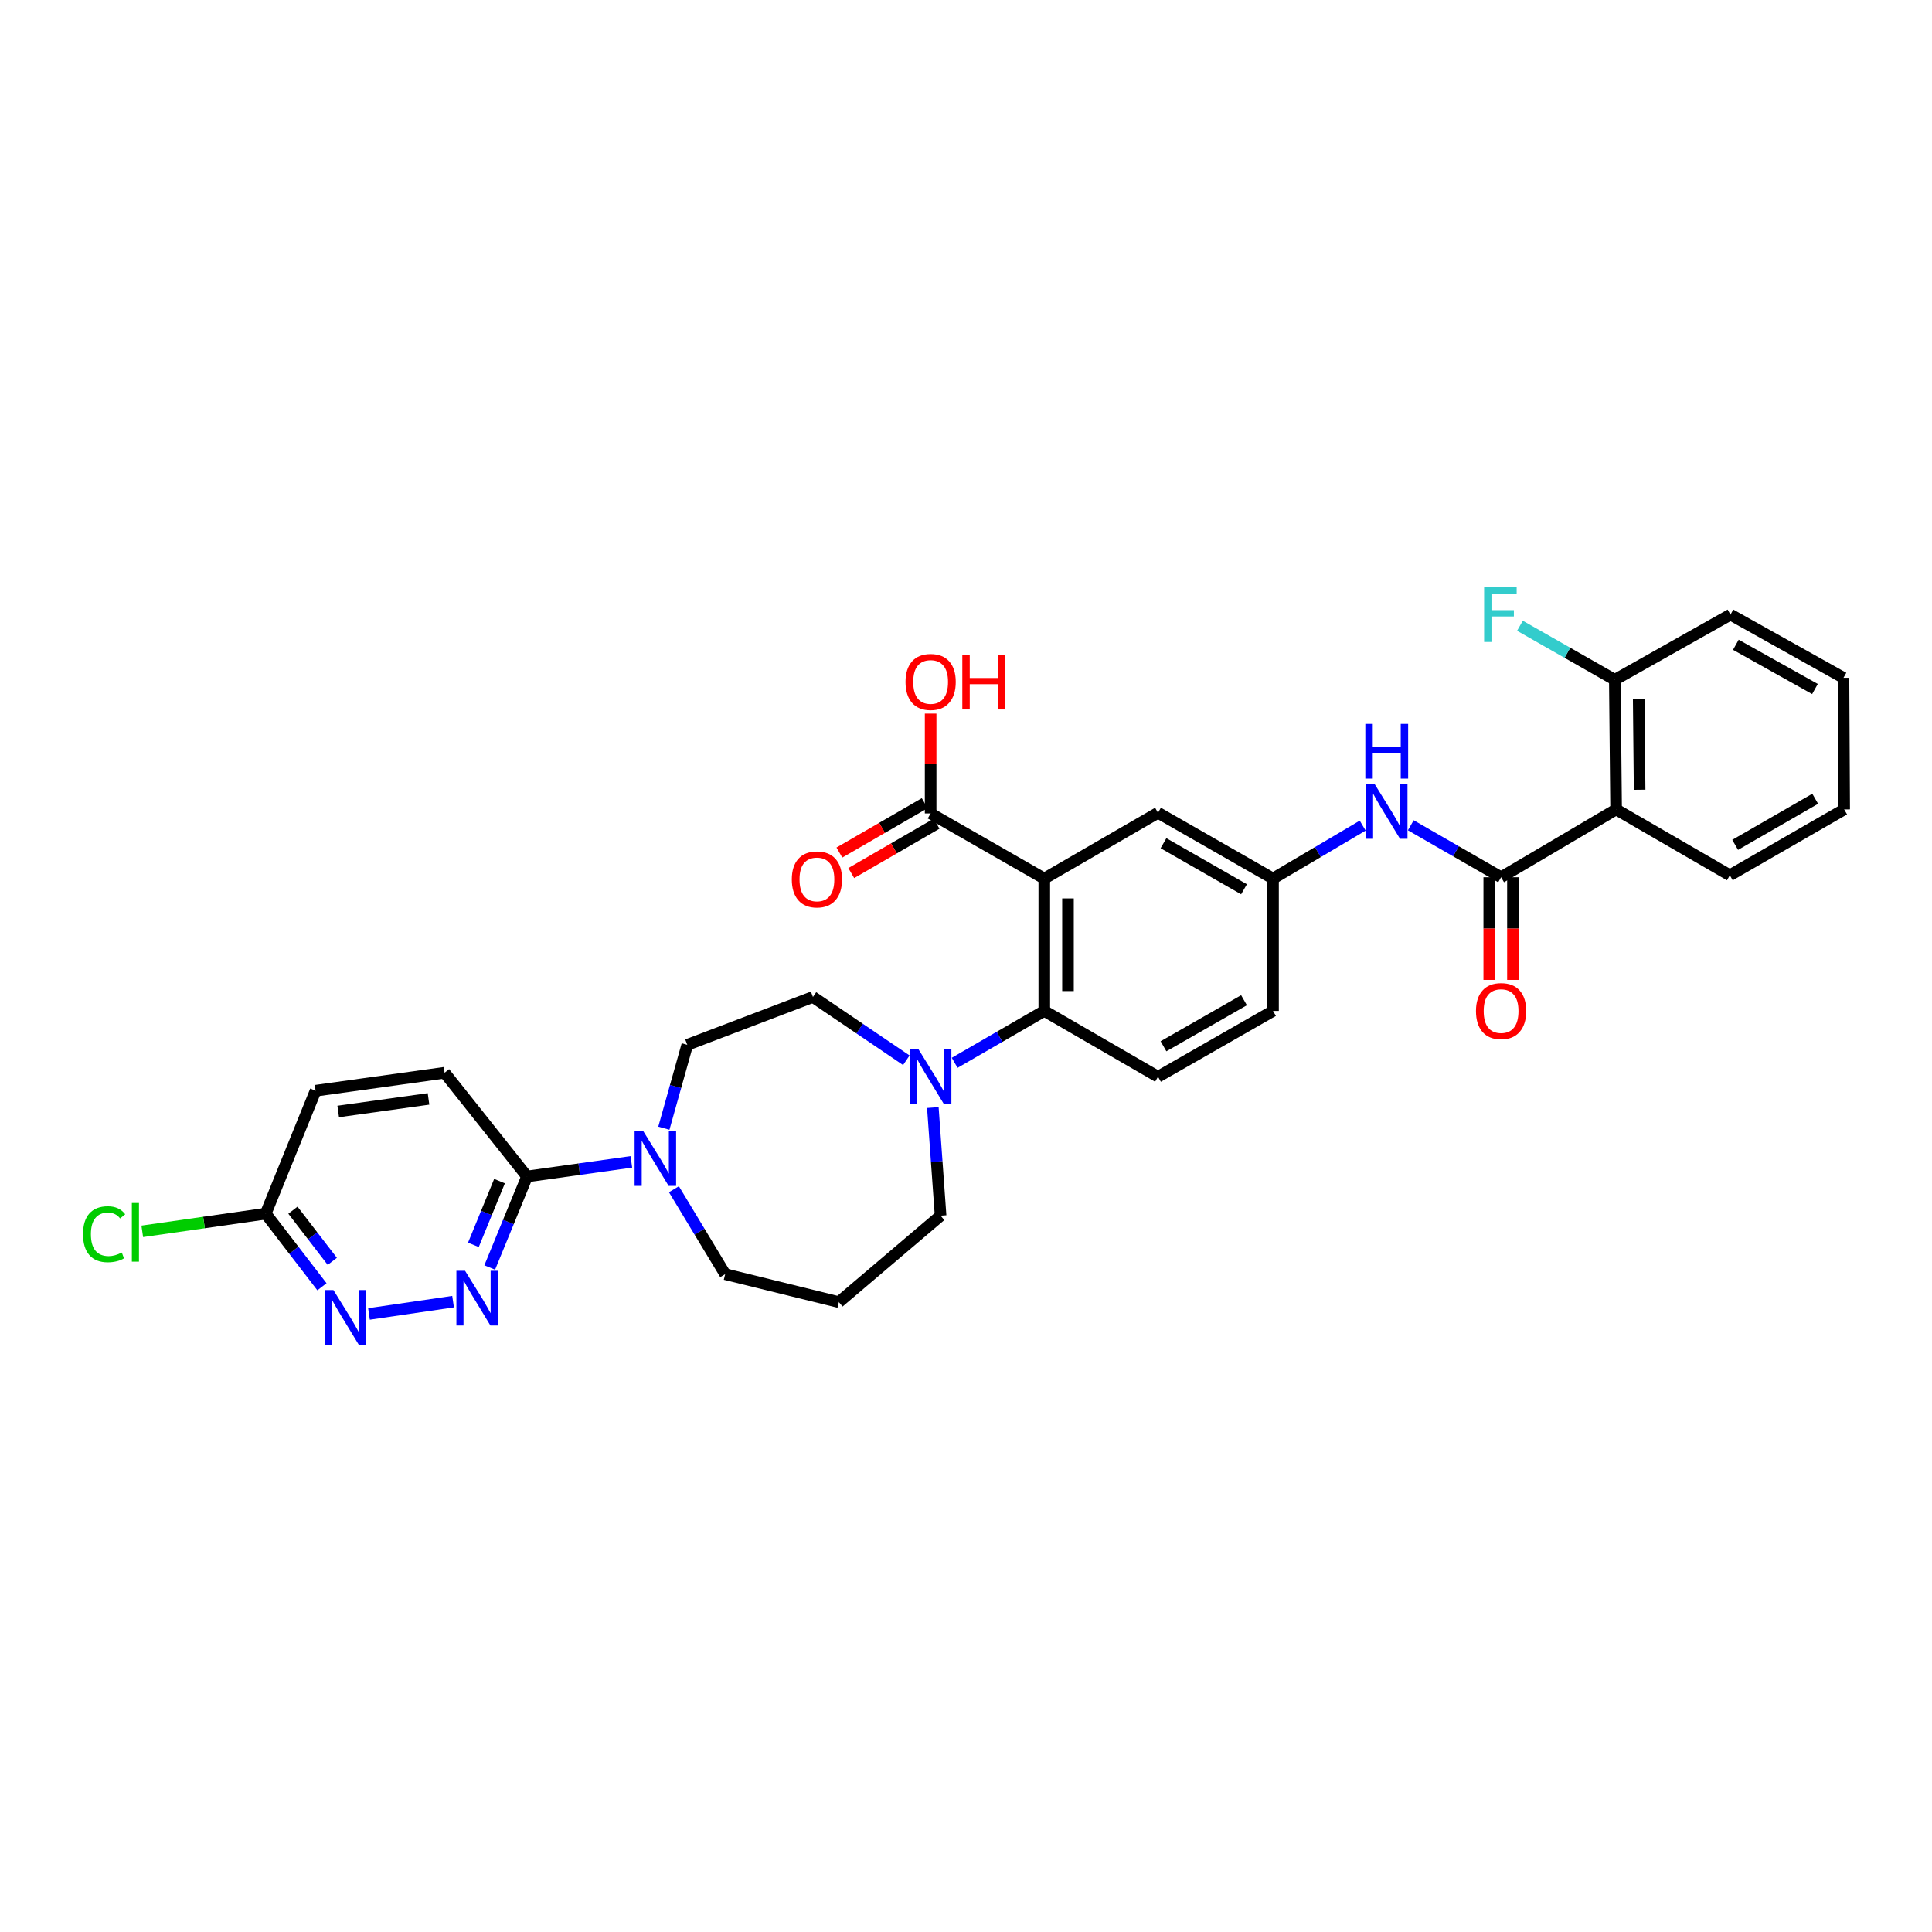 <?xml version='1.0' encoding='iso-8859-1'?>
<svg version='1.1' baseProfile='full'
              xmlns='http://www.w3.org/2000/svg'
                      xmlns:rdkit='http://www.rdkit.org/xml'
                      xmlns:xlink='http://www.w3.org/1999/xlink'
                  xml:space='preserve'
width='1000px' height='1000px' viewBox='0 0 1000 1000'>
<!-- END OF HEADER -->
<rect style='opacity:1.0;fill:#FFFFFF;stroke:none' width='1000' height='1000' x='0' y='0'> </rect>
<path class='bond-1' d='M 540.522,454.755 L 540.522,523.243' style='fill:none;fill-rule:evenodd;stroke:#000000;stroke-width:6px;stroke-linecap:butt;stroke-linejoin:miter;stroke-opacity:1' />
<path class='bond-1' d='M 552.787,465.028 L 552.787,512.97' style='fill:none;fill-rule:evenodd;stroke:#000000;stroke-width:6px;stroke-linecap:butt;stroke-linejoin:miter;stroke-opacity:1' />
<path class='bond-5' d='M 540.522,454.755 L 481.696,421.038' style='fill:none;fill-rule:evenodd;stroke:#000000;stroke-width:6px;stroke-linecap:butt;stroke-linejoin:miter;stroke-opacity:1' />
<path class='bond-10' d='M 540.522,454.755 L 599.382,420.691' style='fill:none;fill-rule:evenodd;stroke:#000000;stroke-width:6px;stroke-linecap:butt;stroke-linejoin:miter;stroke-opacity:1' />
<path class='bond-0' d='M 776.964,454.066 L 753.594,440.614' style='fill:none;fill-rule:evenodd;stroke:#000000;stroke-width:6px;stroke-linecap:butt;stroke-linejoin:miter;stroke-opacity:1' />
<path class='bond-0' d='M 753.594,440.614 L 730.224,427.161' style='fill:none;fill-rule:evenodd;stroke:#0000FF;stroke-width:6px;stroke-linecap:butt;stroke-linejoin:miter;stroke-opacity:1' />
<path class='bond-2' d='M 776.964,454.066 L 836.498,418.96' style='fill:none;fill-rule:evenodd;stroke:#000000;stroke-width:6px;stroke-linecap:butt;stroke-linejoin:miter;stroke-opacity:1' />
<path class='bond-15' d='M 770.831,454.066 L 770.831,480.63' style='fill:none;fill-rule:evenodd;stroke:#000000;stroke-width:6px;stroke-linecap:butt;stroke-linejoin:miter;stroke-opacity:1' />
<path class='bond-15' d='M 770.831,480.63 L 770.831,507.193' style='fill:none;fill-rule:evenodd;stroke:#FF0000;stroke-width:6px;stroke-linecap:butt;stroke-linejoin:miter;stroke-opacity:1' />
<path class='bond-15' d='M 783.096,454.066 L 783.096,480.63' style='fill:none;fill-rule:evenodd;stroke:#000000;stroke-width:6px;stroke-linecap:butt;stroke-linejoin:miter;stroke-opacity:1' />
<path class='bond-15' d='M 783.096,480.63 L 783.096,507.193' style='fill:none;fill-rule:evenodd;stroke:#FF0000;stroke-width:6px;stroke-linecap:butt;stroke-linejoin:miter;stroke-opacity:1' />
<path class='bond-3' d='M 540.522,523.243 L 517.329,536.673' style='fill:none;fill-rule:evenodd;stroke:#000000;stroke-width:6px;stroke-linecap:butt;stroke-linejoin:miter;stroke-opacity:1' />
<path class='bond-3' d='M 517.329,536.673 L 494.135,550.103' style='fill:none;fill-rule:evenodd;stroke:#0000FF;stroke-width:6px;stroke-linecap:butt;stroke-linejoin:miter;stroke-opacity:1' />
<path class='bond-11' d='M 540.522,523.243 L 599.382,557.306' style='fill:none;fill-rule:evenodd;stroke:#000000;stroke-width:6px;stroke-linecap:butt;stroke-linejoin:miter;stroke-opacity:1' />
<path class='bond-14' d='M 836.498,418.96 L 835.824,351.855' style='fill:none;fill-rule:evenodd;stroke:#000000;stroke-width:6px;stroke-linecap:butt;stroke-linejoin:miter;stroke-opacity:1' />
<path class='bond-14' d='M 848.662,408.771 L 848.19,361.798' style='fill:none;fill-rule:evenodd;stroke:#000000;stroke-width:6px;stroke-linecap:butt;stroke-linejoin:miter;stroke-opacity:1' />
<path class='bond-28' d='M 836.498,418.96 L 895.358,453.044' style='fill:none;fill-rule:evenodd;stroke:#000000;stroke-width:6px;stroke-linecap:butt;stroke-linejoin:miter;stroke-opacity:1' />
<path class='bond-16' d='M 469.116,548.781 L 444.947,532.4' style='fill:none;fill-rule:evenodd;stroke:#0000FF;stroke-width:6px;stroke-linecap:butt;stroke-linejoin:miter;stroke-opacity:1' />
<path class='bond-16' d='M 444.947,532.4 L 420.778,516.02' style='fill:none;fill-rule:evenodd;stroke:#000000;stroke-width:6px;stroke-linecap:butt;stroke-linejoin:miter;stroke-opacity:1' />
<path class='bond-26' d='M 482.839,573.269 L 484.843,601.249' style='fill:none;fill-rule:evenodd;stroke:#0000FF;stroke-width:6px;stroke-linecap:butt;stroke-linejoin:miter;stroke-opacity:1' />
<path class='bond-26' d='M 484.843,601.249 L 486.847,629.229' style='fill:none;fill-rule:evenodd;stroke:#000000;stroke-width:6px;stroke-linecap:butt;stroke-linejoin:miter;stroke-opacity:1' />
<path class='bond-4' d='M 253.476,656.051 L 263.136,632.494' style='fill:none;fill-rule:evenodd;stroke:#0000FF;stroke-width:6px;stroke-linecap:butt;stroke-linejoin:miter;stroke-opacity:1' />
<path class='bond-4' d='M 263.136,632.494 L 272.797,608.937' style='fill:none;fill-rule:evenodd;stroke:#000000;stroke-width:6px;stroke-linecap:butt;stroke-linejoin:miter;stroke-opacity:1' />
<path class='bond-4' d='M 245.026,644.33 L 251.788,627.84' style='fill:none;fill-rule:evenodd;stroke:#0000FF;stroke-width:6px;stroke-linecap:butt;stroke-linejoin:miter;stroke-opacity:1' />
<path class='bond-4' d='M 251.788,627.84 L 258.55,611.35' style='fill:none;fill-rule:evenodd;stroke:#000000;stroke-width:6px;stroke-linecap:butt;stroke-linejoin:miter;stroke-opacity:1' />
<path class='bond-8' d='M 234.51,673.736 L 190.984,680.104' style='fill:none;fill-rule:evenodd;stroke:#0000FF;stroke-width:6px;stroke-linecap:butt;stroke-linejoin:miter;stroke-opacity:1' />
<path class='bond-18' d='M 478.624,415.731 L 456.544,428.509' style='fill:none;fill-rule:evenodd;stroke:#000000;stroke-width:6px;stroke-linecap:butt;stroke-linejoin:miter;stroke-opacity:1' />
<path class='bond-18' d='M 456.544,428.509 L 434.464,441.287' style='fill:none;fill-rule:evenodd;stroke:#FF0000;stroke-width:6px;stroke-linecap:butt;stroke-linejoin:miter;stroke-opacity:1' />
<path class='bond-18' d='M 484.768,426.346 L 462.688,439.124' style='fill:none;fill-rule:evenodd;stroke:#000000;stroke-width:6px;stroke-linecap:butt;stroke-linejoin:miter;stroke-opacity:1' />
<path class='bond-18' d='M 462.688,439.124 L 440.608,451.903' style='fill:none;fill-rule:evenodd;stroke:#FF0000;stroke-width:6px;stroke-linecap:butt;stroke-linejoin:miter;stroke-opacity:1' />
<path class='bond-22' d='M 481.696,421.038 L 481.696,395.196' style='fill:none;fill-rule:evenodd;stroke:#000000;stroke-width:6px;stroke-linecap:butt;stroke-linejoin:miter;stroke-opacity:1' />
<path class='bond-22' d='M 481.696,395.196 L 481.696,369.355' style='fill:none;fill-rule:evenodd;stroke:#FF0000;stroke-width:6px;stroke-linecap:butt;stroke-linejoin:miter;stroke-opacity:1' />
<path class='bond-6' d='M 343.617,583.954 L 349.674,562.375' style='fill:none;fill-rule:evenodd;stroke:#0000FF;stroke-width:6px;stroke-linecap:butt;stroke-linejoin:miter;stroke-opacity:1' />
<path class='bond-6' d='M 349.674,562.375 L 355.731,540.796' style='fill:none;fill-rule:evenodd;stroke:#000000;stroke-width:6px;stroke-linecap:butt;stroke-linejoin:miter;stroke-opacity:1' />
<path class='bond-7' d='M 326.797,601.38 L 299.797,605.158' style='fill:none;fill-rule:evenodd;stroke:#0000FF;stroke-width:6px;stroke-linecap:butt;stroke-linejoin:miter;stroke-opacity:1' />
<path class='bond-7' d='M 299.797,605.158 L 272.797,608.937' style='fill:none;fill-rule:evenodd;stroke:#000000;stroke-width:6px;stroke-linecap:butt;stroke-linejoin:miter;stroke-opacity:1' />
<path class='bond-33' d='M 348.818,615.55 L 362.087,637.527' style='fill:none;fill-rule:evenodd;stroke:#0000FF;stroke-width:6px;stroke-linecap:butt;stroke-linejoin:miter;stroke-opacity:1' />
<path class='bond-33' d='M 362.087,637.527 L 375.355,659.504' style='fill:none;fill-rule:evenodd;stroke:#000000;stroke-width:6px;stroke-linecap:butt;stroke-linejoin:miter;stroke-opacity:1' />
<path class='bond-19' d='M 272.797,608.937 L 230.12,555.249' style='fill:none;fill-rule:evenodd;stroke:#000000;stroke-width:6px;stroke-linecap:butt;stroke-linejoin:miter;stroke-opacity:1' />
<path class='bond-35' d='M 166.64,666.028 L 152.085,647.111' style='fill:none;fill-rule:evenodd;stroke:#0000FF;stroke-width:6px;stroke-linecap:butt;stroke-linejoin:miter;stroke-opacity:1' />
<path class='bond-35' d='M 152.085,647.111 L 137.53,628.193' style='fill:none;fill-rule:evenodd;stroke:#000000;stroke-width:6px;stroke-linecap:butt;stroke-linejoin:miter;stroke-opacity:1' />
<path class='bond-35' d='M 171.995,652.873 L 161.806,639.631' style='fill:none;fill-rule:evenodd;stroke:#0000FF;stroke-width:6px;stroke-linecap:butt;stroke-linejoin:miter;stroke-opacity:1' />
<path class='bond-35' d='M 161.806,639.631 L 151.618,626.389' style='fill:none;fill-rule:evenodd;stroke:#000000;stroke-width:6px;stroke-linecap:butt;stroke-linejoin:miter;stroke-opacity:1' />
<path class='bond-9' d='M 705.328,427.347 L 682.122,441.051' style='fill:none;fill-rule:evenodd;stroke:#0000FF;stroke-width:6px;stroke-linecap:butt;stroke-linejoin:miter;stroke-opacity:1' />
<path class='bond-9' d='M 682.122,441.051 L 658.917,454.755' style='fill:none;fill-rule:evenodd;stroke:#000000;stroke-width:6px;stroke-linecap:butt;stroke-linejoin:miter;stroke-opacity:1' />
<path class='bond-13' d='M 599.382,420.691 L 658.917,454.755' style='fill:none;fill-rule:evenodd;stroke:#000000;stroke-width:6px;stroke-linecap:butt;stroke-linejoin:miter;stroke-opacity:1' />
<path class='bond-13' d='M 602.221,436.446 L 643.895,460.291' style='fill:none;fill-rule:evenodd;stroke:#000000;stroke-width:6px;stroke-linecap:butt;stroke-linejoin:miter;stroke-opacity:1' />
<path class='bond-32' d='M 599.382,557.306 L 658.917,523.243' style='fill:none;fill-rule:evenodd;stroke:#000000;stroke-width:6px;stroke-linecap:butt;stroke-linejoin:miter;stroke-opacity:1' />
<path class='bond-32' d='M 602.221,541.551 L 643.895,517.706' style='fill:none;fill-rule:evenodd;stroke:#000000;stroke-width:6px;stroke-linecap:butt;stroke-linejoin:miter;stroke-opacity:1' />
<path class='bond-12' d='M 137.53,628.193 L 163.349,564.55' style='fill:none;fill-rule:evenodd;stroke:#000000;stroke-width:6px;stroke-linecap:butt;stroke-linejoin:miter;stroke-opacity:1' />
<path class='bond-24' d='M 137.53,628.193 L 105.583,632.767' style='fill:none;fill-rule:evenodd;stroke:#000000;stroke-width:6px;stroke-linecap:butt;stroke-linejoin:miter;stroke-opacity:1' />
<path class='bond-24' d='M 105.583,632.767 L 73.635,637.342' style='fill:none;fill-rule:evenodd;stroke:#00CC00;stroke-width:6px;stroke-linecap:butt;stroke-linejoin:miter;stroke-opacity:1' />
<path class='bond-20' d='M 658.917,454.755 L 658.917,523.243' style='fill:none;fill-rule:evenodd;stroke:#000000;stroke-width:6px;stroke-linecap:butt;stroke-linejoin:miter;stroke-opacity:1' />
<path class='bond-25' d='M 835.824,351.855 L 811.275,337.87' style='fill:none;fill-rule:evenodd;stroke:#000000;stroke-width:6px;stroke-linecap:butt;stroke-linejoin:miter;stroke-opacity:1' />
<path class='bond-25' d='M 811.275,337.87 L 786.726,323.886' style='fill:none;fill-rule:evenodd;stroke:#33CCCC;stroke-width:6px;stroke-linecap:butt;stroke-linejoin:miter;stroke-opacity:1' />
<path class='bond-29' d='M 835.824,351.855 L 895.685,318.119' style='fill:none;fill-rule:evenodd;stroke:#000000;stroke-width:6px;stroke-linecap:butt;stroke-linejoin:miter;stroke-opacity:1' />
<path class='bond-17' d='M 420.778,516.02 L 355.731,540.796' style='fill:none;fill-rule:evenodd;stroke:#000000;stroke-width:6px;stroke-linecap:butt;stroke-linejoin:miter;stroke-opacity:1' />
<path class='bond-23' d='M 230.12,555.249 L 163.349,564.55' style='fill:none;fill-rule:evenodd;stroke:#000000;stroke-width:6px;stroke-linecap:butt;stroke-linejoin:miter;stroke-opacity:1' />
<path class='bond-23' d='M 221.797,568.792 L 175.057,575.303' style='fill:none;fill-rule:evenodd;stroke:#000000;stroke-width:6px;stroke-linecap:butt;stroke-linejoin:miter;stroke-opacity:1' />
<path class='bond-21' d='M 434.195,673.977 L 486.847,629.229' style='fill:none;fill-rule:evenodd;stroke:#000000;stroke-width:6px;stroke-linecap:butt;stroke-linejoin:miter;stroke-opacity:1' />
<path class='bond-27' d='M 434.195,673.977 L 375.355,659.504' style='fill:none;fill-rule:evenodd;stroke:#000000;stroke-width:6px;stroke-linecap:butt;stroke-linejoin:miter;stroke-opacity:1' />
<path class='bond-30' d='M 895.358,453.044 L 954.545,418.96' style='fill:none;fill-rule:evenodd;stroke:#000000;stroke-width:6px;stroke-linecap:butt;stroke-linejoin:miter;stroke-opacity:1' />
<path class='bond-30' d='M 898.116,437.303 L 939.547,413.444' style='fill:none;fill-rule:evenodd;stroke:#000000;stroke-width:6px;stroke-linecap:butt;stroke-linejoin:miter;stroke-opacity:1' />
<path class='bond-34' d='M 895.685,318.119 L 954.184,350.833' style='fill:none;fill-rule:evenodd;stroke:#000000;stroke-width:6px;stroke-linecap:butt;stroke-linejoin:miter;stroke-opacity:1' />
<path class='bond-34' d='M 898.474,333.731 L 939.423,356.631' style='fill:none;fill-rule:evenodd;stroke:#000000;stroke-width:6px;stroke-linecap:butt;stroke-linejoin:miter;stroke-opacity:1' />
<path class='bond-31' d='M 954.545,418.96 L 954.184,350.833' style='fill:none;fill-rule:evenodd;stroke:#000000;stroke-width:6px;stroke-linecap:butt;stroke-linejoin:miter;stroke-opacity:1' />
<path  class='atom-4' d='M 475.436 543.146
L 484.716 558.146
Q 485.636 559.626, 487.116 562.306
Q 488.596 564.986, 488.676 565.146
L 488.676 543.146
L 492.436 543.146
L 492.436 571.466
L 488.556 571.466
L 478.596 555.066
Q 477.436 553.146, 476.196 550.946
Q 474.996 548.746, 474.636 548.066
L 474.636 571.466
L 470.956 571.466
L 470.956 543.146
L 475.436 543.146
' fill='#0000FF'/>
<path  class='atom-5' d='M 240.711 657.752
L 249.991 672.752
Q 250.911 674.232, 252.391 676.912
Q 253.871 679.592, 253.951 679.752
L 253.951 657.752
L 257.711 657.752
L 257.711 686.072
L 253.831 686.072
L 243.871 669.672
Q 242.711 667.752, 241.471 665.552
Q 240.271 663.352, 239.911 662.672
L 239.911 686.072
L 236.231 686.072
L 236.231 657.752
L 240.711 657.752
' fill='#0000FF'/>
<path  class='atom-7' d='M 332.954 585.482
L 342.234 600.482
Q 343.154 601.962, 344.634 604.642
Q 346.114 607.322, 346.194 607.482
L 346.194 585.482
L 349.954 585.482
L 349.954 613.802
L 346.074 613.802
L 336.114 597.402
Q 334.954 595.482, 333.714 593.282
Q 332.514 591.082, 332.154 590.402
L 332.154 613.802
L 328.474 613.802
L 328.474 585.482
L 332.954 585.482
' fill='#0000FF'/>
<path  class='atom-9' d='M 172.577 667.721
L 181.857 682.721
Q 182.777 684.201, 184.257 686.881
Q 185.737 689.561, 185.817 689.721
L 185.817 667.721
L 189.577 667.721
L 189.577 696.041
L 185.697 696.041
L 175.737 679.641
Q 174.577 677.721, 173.337 675.521
Q 172.137 673.321, 171.777 672.641
L 171.777 696.041
L 168.097 696.041
L 168.097 667.721
L 172.577 667.721
' fill='#0000FF'/>
<path  class='atom-10' d='M 711.517 405.836
L 720.797 420.836
Q 721.717 422.316, 723.197 424.996
Q 724.677 427.676, 724.757 427.836
L 724.757 405.836
L 728.517 405.836
L 728.517 434.156
L 724.637 434.156
L 714.677 417.756
Q 713.517 415.836, 712.277 413.636
Q 711.077 411.436, 710.717 410.756
L 710.717 434.156
L 707.037 434.156
L 707.037 405.836
L 711.517 405.836
' fill='#0000FF'/>
<path  class='atom-10' d='M 706.697 374.684
L 710.537 374.684
L 710.537 386.724
L 725.017 386.724
L 725.017 374.684
L 728.857 374.684
L 728.857 403.004
L 725.017 403.004
L 725.017 389.924
L 710.537 389.924
L 710.537 403.004
L 706.697 403.004
L 706.697 374.684
' fill='#0000FF'/>
<path  class='atom-16' d='M 763.964 523.323
Q 763.964 516.523, 767.324 512.723
Q 770.684 508.923, 776.964 508.923
Q 783.244 508.923, 786.604 512.723
Q 789.964 516.523, 789.964 523.323
Q 789.964 530.203, 786.564 534.123
Q 783.164 538.003, 776.964 538.003
Q 770.724 538.003, 767.324 534.123
Q 763.964 530.243, 763.964 523.323
M 776.964 534.803
Q 781.284 534.803, 783.604 531.923
Q 785.964 529.003, 785.964 523.323
Q 785.964 517.763, 783.604 514.963
Q 781.284 512.123, 776.964 512.123
Q 772.644 512.123, 770.284 514.923
Q 767.964 517.723, 767.964 523.323
Q 767.964 529.043, 770.284 531.923
Q 772.644 534.803, 776.964 534.803
' fill='#FF0000'/>
<path  class='atom-19' d='M 409.836 455.182
Q 409.836 448.382, 413.196 444.582
Q 416.556 440.782, 422.836 440.782
Q 429.116 440.782, 432.476 444.582
Q 435.836 448.382, 435.836 455.182
Q 435.836 462.062, 432.436 465.982
Q 429.036 469.862, 422.836 469.862
Q 416.596 469.862, 413.196 465.982
Q 409.836 462.102, 409.836 455.182
M 422.836 466.662
Q 427.156 466.662, 429.476 463.782
Q 431.836 460.862, 431.836 455.182
Q 431.836 449.622, 429.476 446.822
Q 427.156 443.982, 422.836 443.982
Q 418.516 443.982, 416.156 446.782
Q 413.836 449.582, 413.836 455.182
Q 413.836 460.902, 416.156 463.782
Q 418.516 466.662, 422.836 466.662
' fill='#FF0000'/>
<path  class='atom-23' d='M 468.696 352.971
Q 468.696 346.171, 472.056 342.371
Q 475.416 338.571, 481.696 338.571
Q 487.976 338.571, 491.336 342.371
Q 494.696 346.171, 494.696 352.971
Q 494.696 359.851, 491.296 363.771
Q 487.896 367.651, 481.696 367.651
Q 475.456 367.651, 472.056 363.771
Q 468.696 359.891, 468.696 352.971
M 481.696 364.451
Q 486.016 364.451, 488.336 361.571
Q 490.696 358.651, 490.696 352.971
Q 490.696 347.411, 488.336 344.611
Q 486.016 341.771, 481.696 341.771
Q 477.376 341.771, 475.016 344.571
Q 472.696 347.371, 472.696 352.971
Q 472.696 358.691, 475.016 361.571
Q 477.376 364.451, 481.696 364.451
' fill='#FF0000'/>
<path  class='atom-23' d='M 498.096 338.891
L 501.936 338.891
L 501.936 350.931
L 516.416 350.931
L 516.416 338.891
L 520.256 338.891
L 520.256 367.211
L 516.416 367.211
L 516.416 354.131
L 501.936 354.131
L 501.936 367.211
L 498.096 367.211
L 498.096 338.891
' fill='#FF0000'/>
<path  class='atom-25' d='M 42.971 638.829
Q 42.971 631.789, 46.251 628.109
Q 49.571 624.389, 55.851 624.389
Q 61.691 624.389, 64.811 628.509
L 62.171 630.669
Q 59.891 627.669, 55.851 627.669
Q 51.571 627.669, 49.291 630.549
Q 47.051 633.389, 47.051 638.829
Q 47.051 644.429, 49.371 647.309
Q 51.731 650.189, 56.291 650.189
Q 59.411 650.189, 63.051 648.309
L 64.171 651.309
Q 62.691 652.269, 60.451 652.829
Q 58.211 653.389, 55.731 653.389
Q 49.571 653.389, 46.251 649.629
Q 42.971 645.869, 42.971 638.829
' fill='#00CC00'/>
<path  class='atom-25' d='M 68.251 622.669
L 71.931 622.669
L 71.931 653.029
L 68.251 653.029
L 68.251 622.669
' fill='#00CC00'/>
<path  class='atom-26' d='M 768.183 303.959
L 785.023 303.959
L 785.023 307.199
L 771.983 307.199
L 771.983 315.799
L 783.583 315.799
L 783.583 319.079
L 771.983 319.079
L 771.983 332.279
L 768.183 332.279
L 768.183 303.959
' fill='#33CCCC'/>
</svg>
